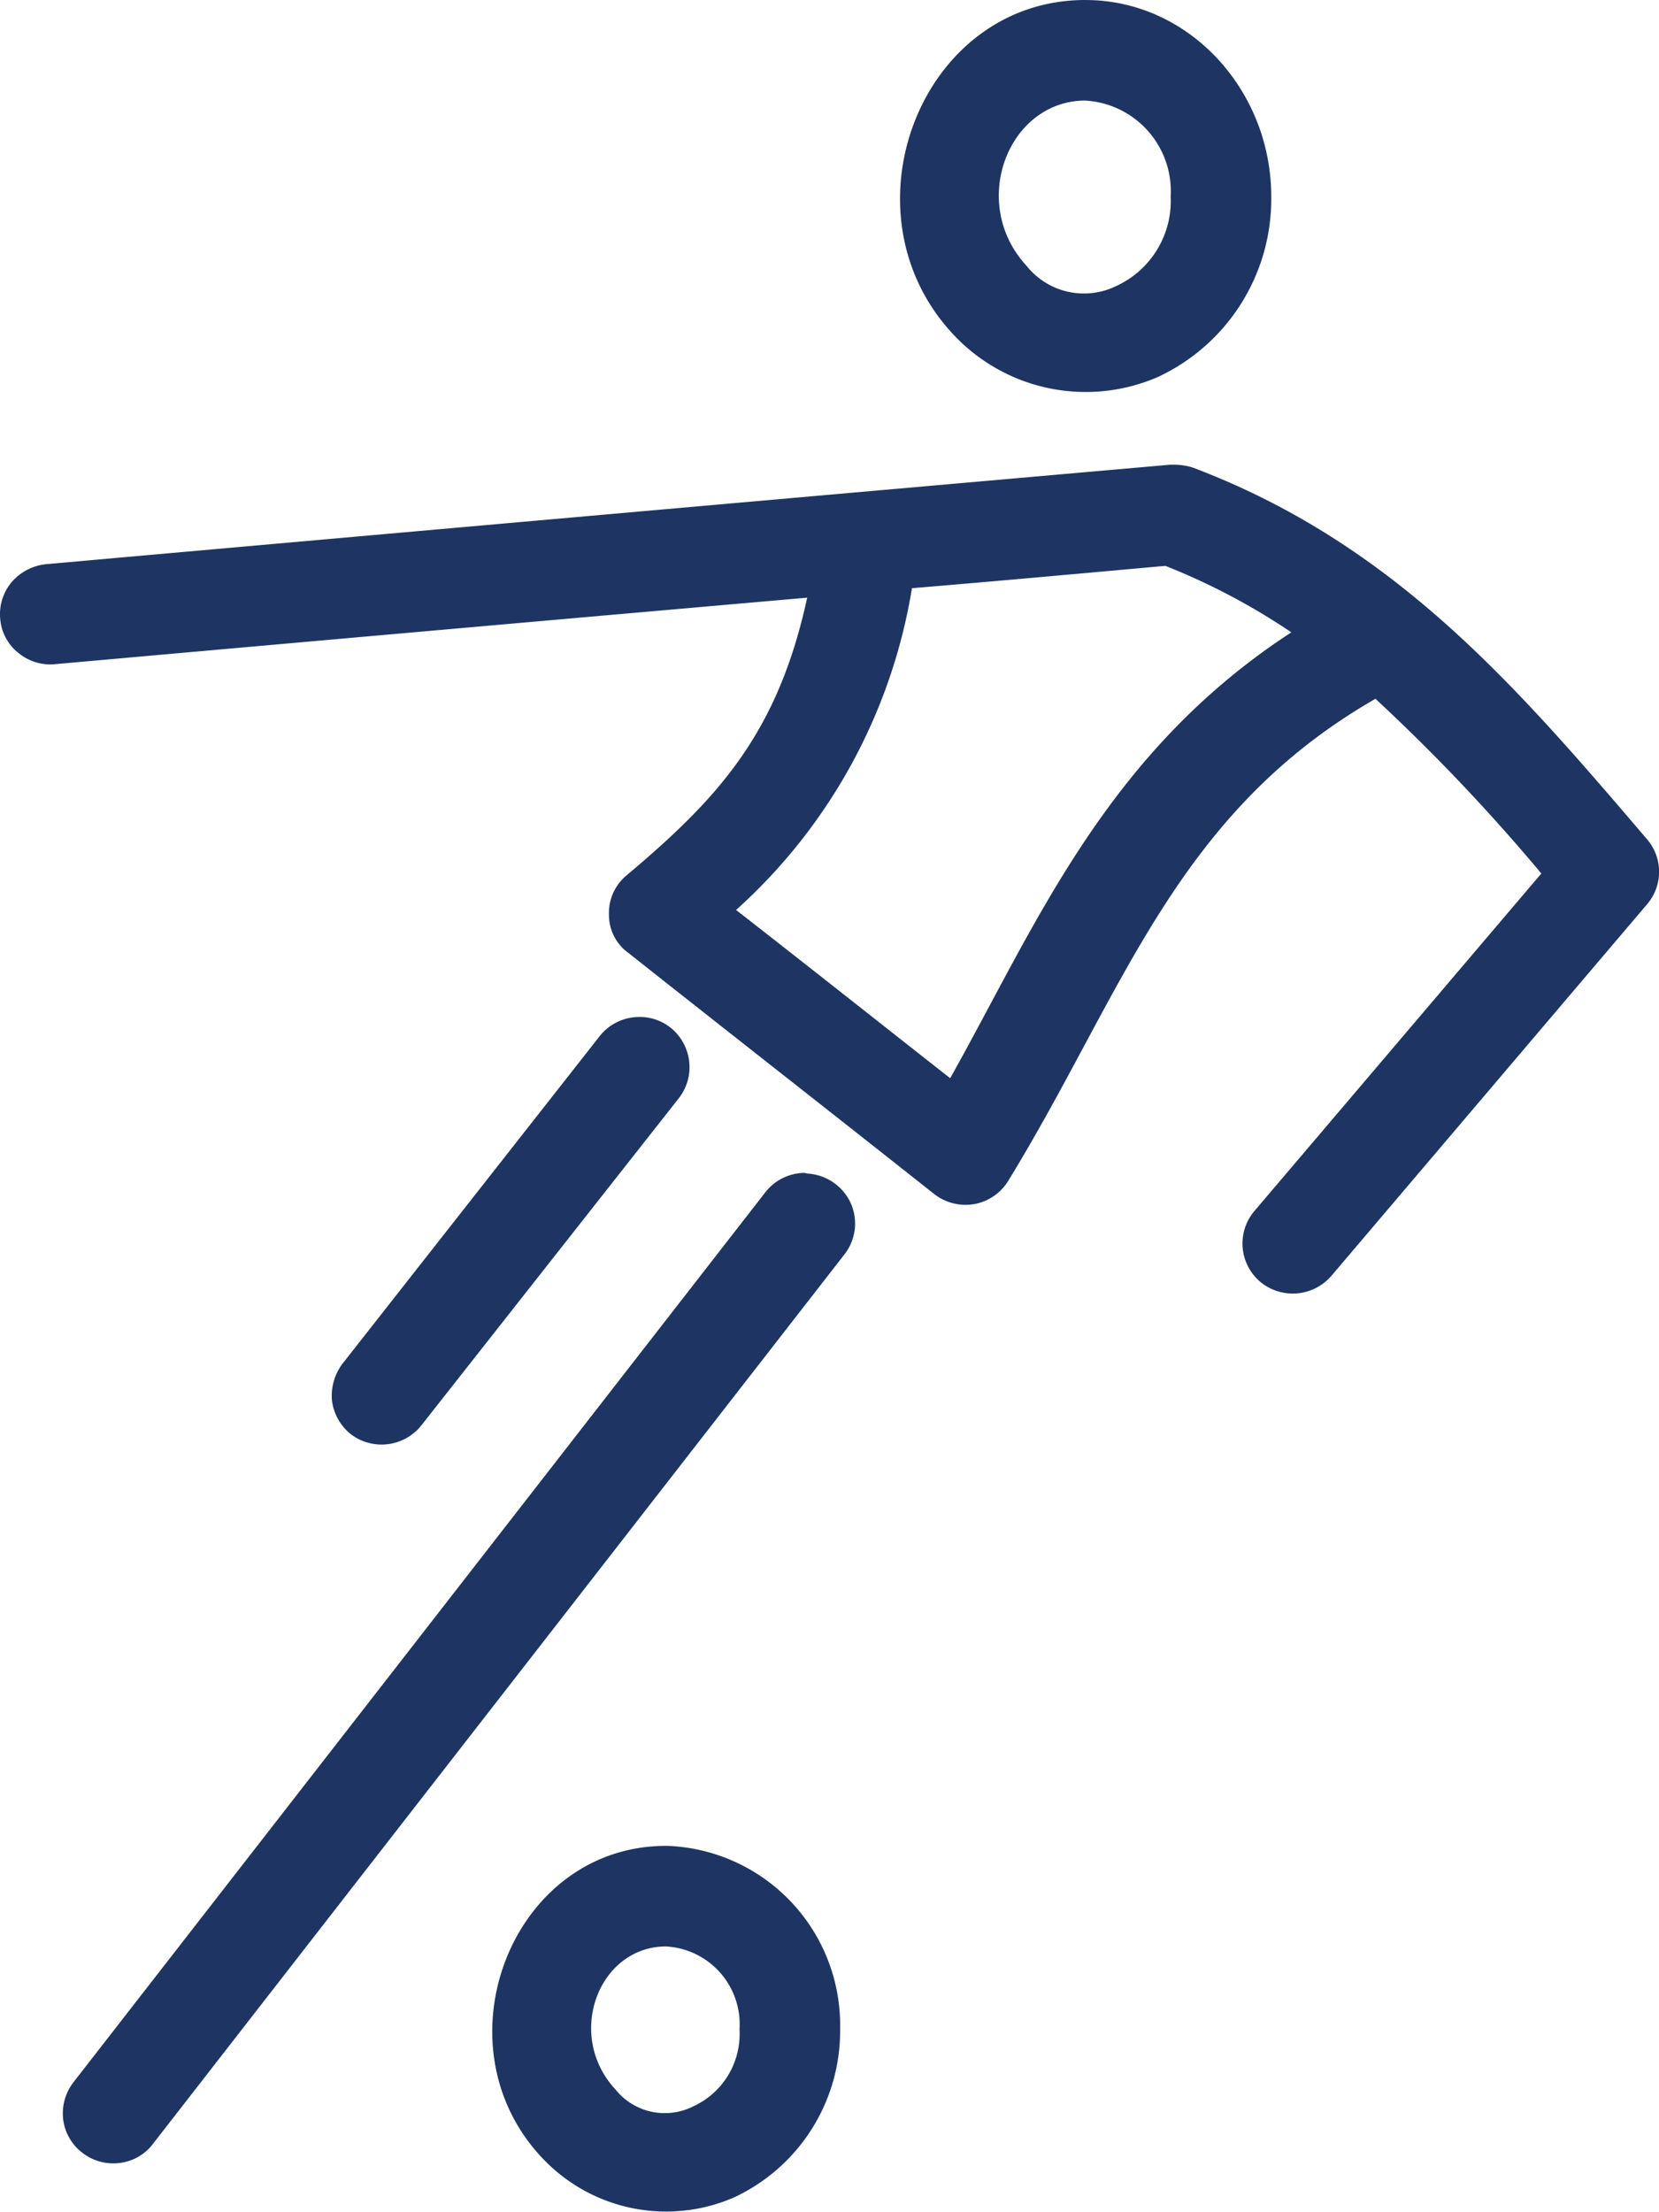 <svg xmlns="http://www.w3.org/2000/svg" width="86.926" height="115.874" viewBox="0 0 86.926 115.874">
  <path id="noun-soccer-1631059" d="M265.837,92c-8.629,0-12.882,11.095-6.965,17.474a9.491,9.491,0,0,0,10.756,2.281,10.282,10.282,0,0,0,5.948-9.461c0-5.547-4.284-10.293-9.739-10.293Zm0,5.27a4.755,4.755,0,0,1,4.469,5.023,4.9,4.9,0,0,1-2.835,4.684,3.847,3.847,0,0,1-4.715-1.048c-3.051-3.3-.955-8.66,3.082-8.66Zm4.561,19.077h-.123q-29.447,2.589-58.863,5.208a2.746,2.746,0,0,0-1.818.925,2.6,2.6,0,0,0-.616,1.942,2.527,2.527,0,0,0,.955,1.787,2.613,2.613,0,0,0,1.942.586q19.693-1.757,39.386-3.482c-1.541,7.088-4.623,10.478-9.461,14.546a2.556,2.556,0,0,0-.925,2.065,2.44,2.44,0,0,0,1.017,2c5.332,4.222,10.694,8.413,16.026,12.636a2.683,2.683,0,0,0,2.1.524,2.637,2.637,0,0,0,1.787-1.233c6.04-9.862,8.722-19.2,19.231-25.24a99.69,99.69,0,0,1,8.691,9.153l-15.039,17.69a2.631,2.631,0,0,0,.308,3.7,2.67,2.67,0,0,0,3.729-.308l16.549-19.477h0a2.614,2.614,0,0,0,0-3.39c-6.872-8.044-13.221-15.471-23.792-19.477h0a3.264,3.264,0,0,0-1.079-.154Zm-.37,5.3a34.341,34.341,0,0,1,6.6,3.482c-9.739,6.349-13.344,15.286-17.875,23.36-3.729-2.928-7.458-5.886-11.218-8.814a28.909,28.909,0,0,0,9.215-16.858c4.438-.37,8.845-.77,13.283-1.171Zm-27.706,23.638h0a2.637,2.637,0,0,0-1.972,1.048l-13.406,17.073h0a2.8,2.8,0,0,0-.586,1.942,2.679,2.679,0,0,0,.986,1.787,2.662,2.662,0,0,0,3.729-.493l13.437-17.073h0a2.638,2.638,0,0,0,.308-2.835,2.586,2.586,0,0,0-2.5-1.448Zm8.691,8.167h0a2.637,2.637,0,0,0-1.972,1.048L212.86,201.035a2.686,2.686,0,0,0-.586,1.972,2.6,2.6,0,0,0,1.017,1.787,2.645,2.645,0,0,0,1.972.524,2.572,2.572,0,0,0,1.757-1.048L253.2,157.736a2.623,2.623,0,0,0,.339-2.712,2.673,2.673,0,0,0-2.281-1.541.6.6,0,0,0-.247-.031Zm-7.15,35.256c-8.074,0-12.081,10.355-6.533,16.3a8.911,8.911,0,0,0,10.078,2.126,9.616,9.616,0,0,0,5.578-8.845,9.4,9.4,0,0,0-9.122-9.584Zm0,5.27a4.082,4.082,0,0,1,3.852,4.345,4.167,4.167,0,0,1-2.435,4.037,3.309,3.309,0,0,1-4.068-.894c-2.65-2.866-.863-7.489,2.65-7.489Z" transform="translate(-208.967 -92)" fill="#1e3563"/>
</svg>
